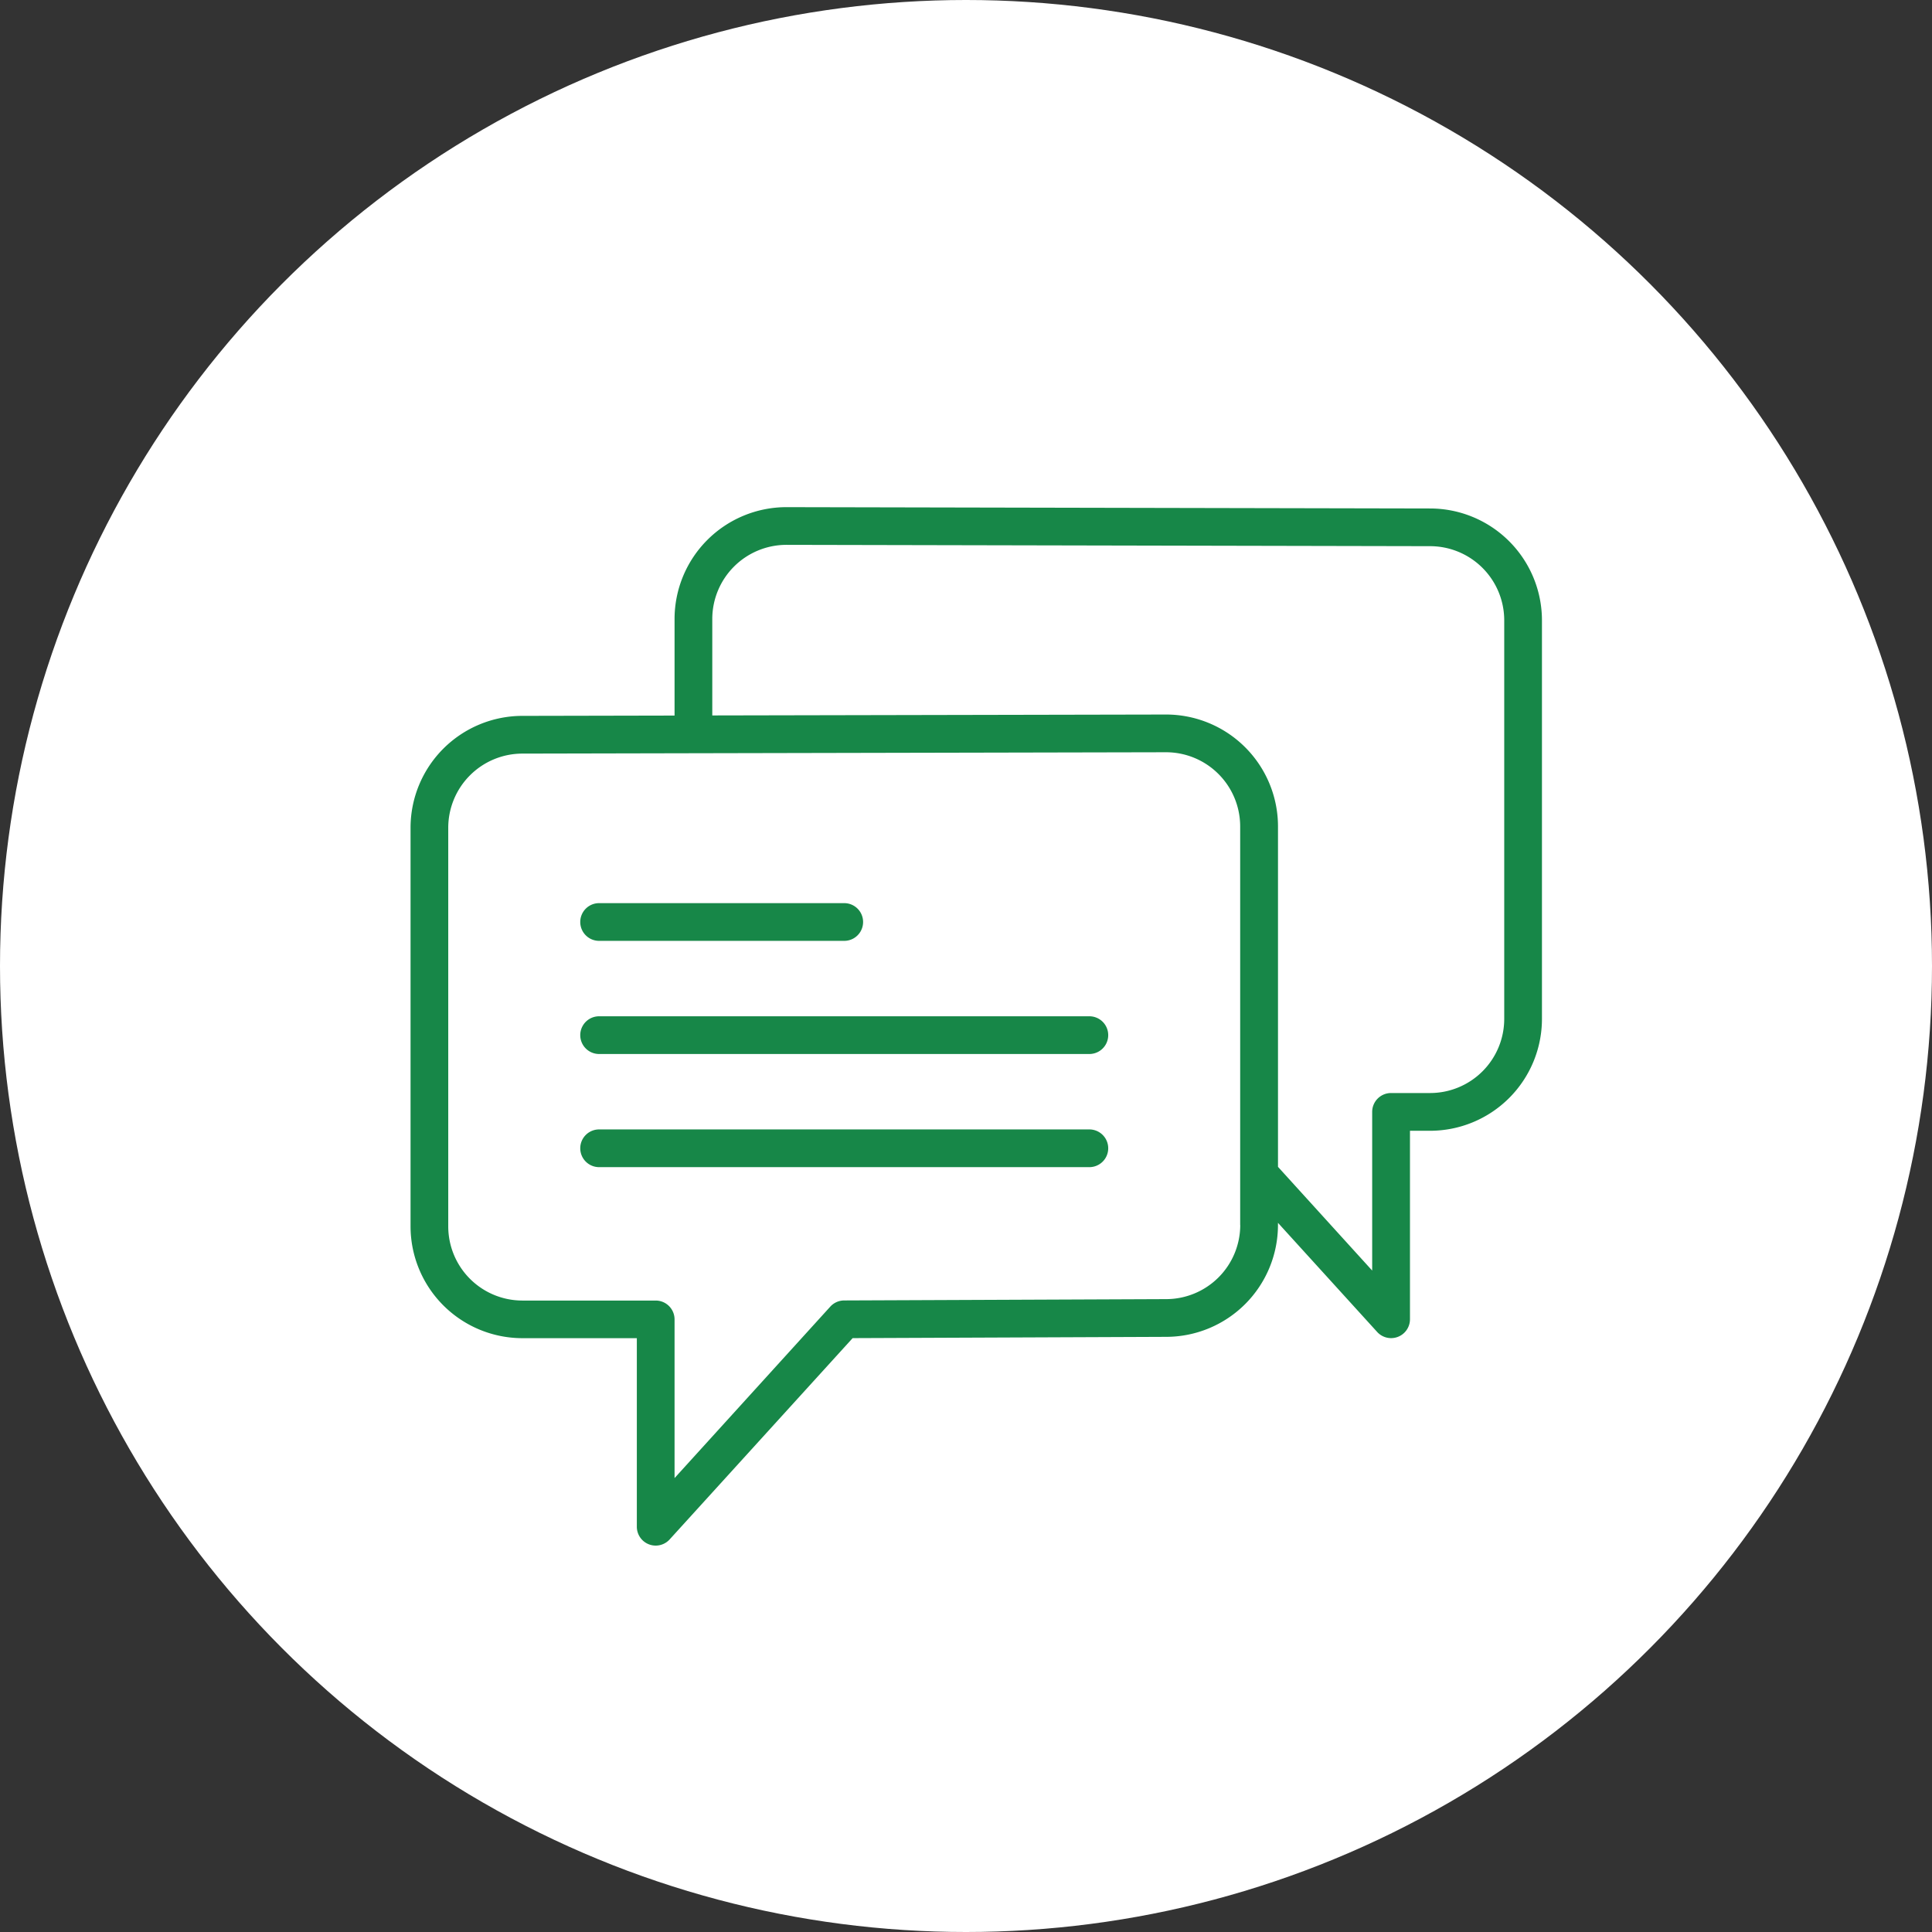 <svg xmlns="http://www.w3.org/2000/svg" width="80" height="80" viewBox="0 0 80 80">
  <rect x="0" y="0" width="80" height="80" fill="#333333" stroke="none"/>
  <g id="icon_merit_2" transform="translate(-198 -1353)">
    <circle id="楕円形_135" data-name="楕円形 135" cx="40" cy="40" r="40" transform="translate(198 1353)" fill="#fff"/>
    <g id="chat" transform="translate(215 1371.535)">
      <path id="パス_6875" data-name="パス 6875" d="M9.781,25.027H19.931a.781.781,0,1,0,0-1.562H9.781a.781.781,0,1,0,0,1.562Z" transform="translate(-1.973 -4.603)" fill="#178748"/>
      <path id="パス_6876" data-name="パス 6876" d="M30.082,29.465H9.781a.781.781,0,1,0,0,1.562h20.3a.781.781,0,0,0,0-1.562Z" transform="translate(-1.973 -5.918)" fill="#178748"/>
      <path id="パス_6877" data-name="パス 6877" d="M30.082,35.465H9.781a.781.781,0,1,0,0,1.562h20.3a.781.781,0,1,0,0-1.562Z" transform="translate(-1.973 -7.233)" fill="#178748"/>
      <path id="パス_6878" data-name="パス 6878" d="M42.22,2.52,15.562,2.465a4.635,4.635,0,0,0-4.63,4.63v4l-6.3.013A4.635,4.635,0,0,0,0,15.74V32.247a4.635,4.635,0,0,0,4.63,4.629H9.37v7.808a.781.781,0,0,0,1.359.525l7.577-8.335,12.982-.053a4.635,4.635,0,0,0,4.63-4.629V32.1l4.107,4.518a.781.781,0,0,0,1.359-.525V28.288h.835a4.635,4.635,0,0,0,4.63-4.629V7.15A4.635,4.635,0,0,0,42.22,2.52ZM34.356,32.191a3.072,3.072,0,0,1-3.072,3.068l-13.328.055a.781.781,0,0,0-.575.255l-6.449,7.1v-6.57a.781.781,0,0,0-.781-.781H4.63a3.072,3.072,0,0,1-3.069-3.068V15.739a3.072,3.072,0,0,1,3.07-3.069l7.08-.015h0l19.573-.041a3.072,3.072,0,0,1,3.069,3.069V32.191Zm10.931-8.534a3.071,3.071,0,0,1-3.069,3.068H40.6a.781.781,0,0,0-.781.781v6.57l-3.9-4.294v-14.1a4.636,4.636,0,0,0-4.632-4.63l-18.793.038v-4A3.072,3.072,0,0,1,15.56,4.026l26.658.055h0a3.072,3.072,0,0,1,3.069,3.069V23.657Z" fill="#178748"/>
    </g>
  </g>
</svg>
